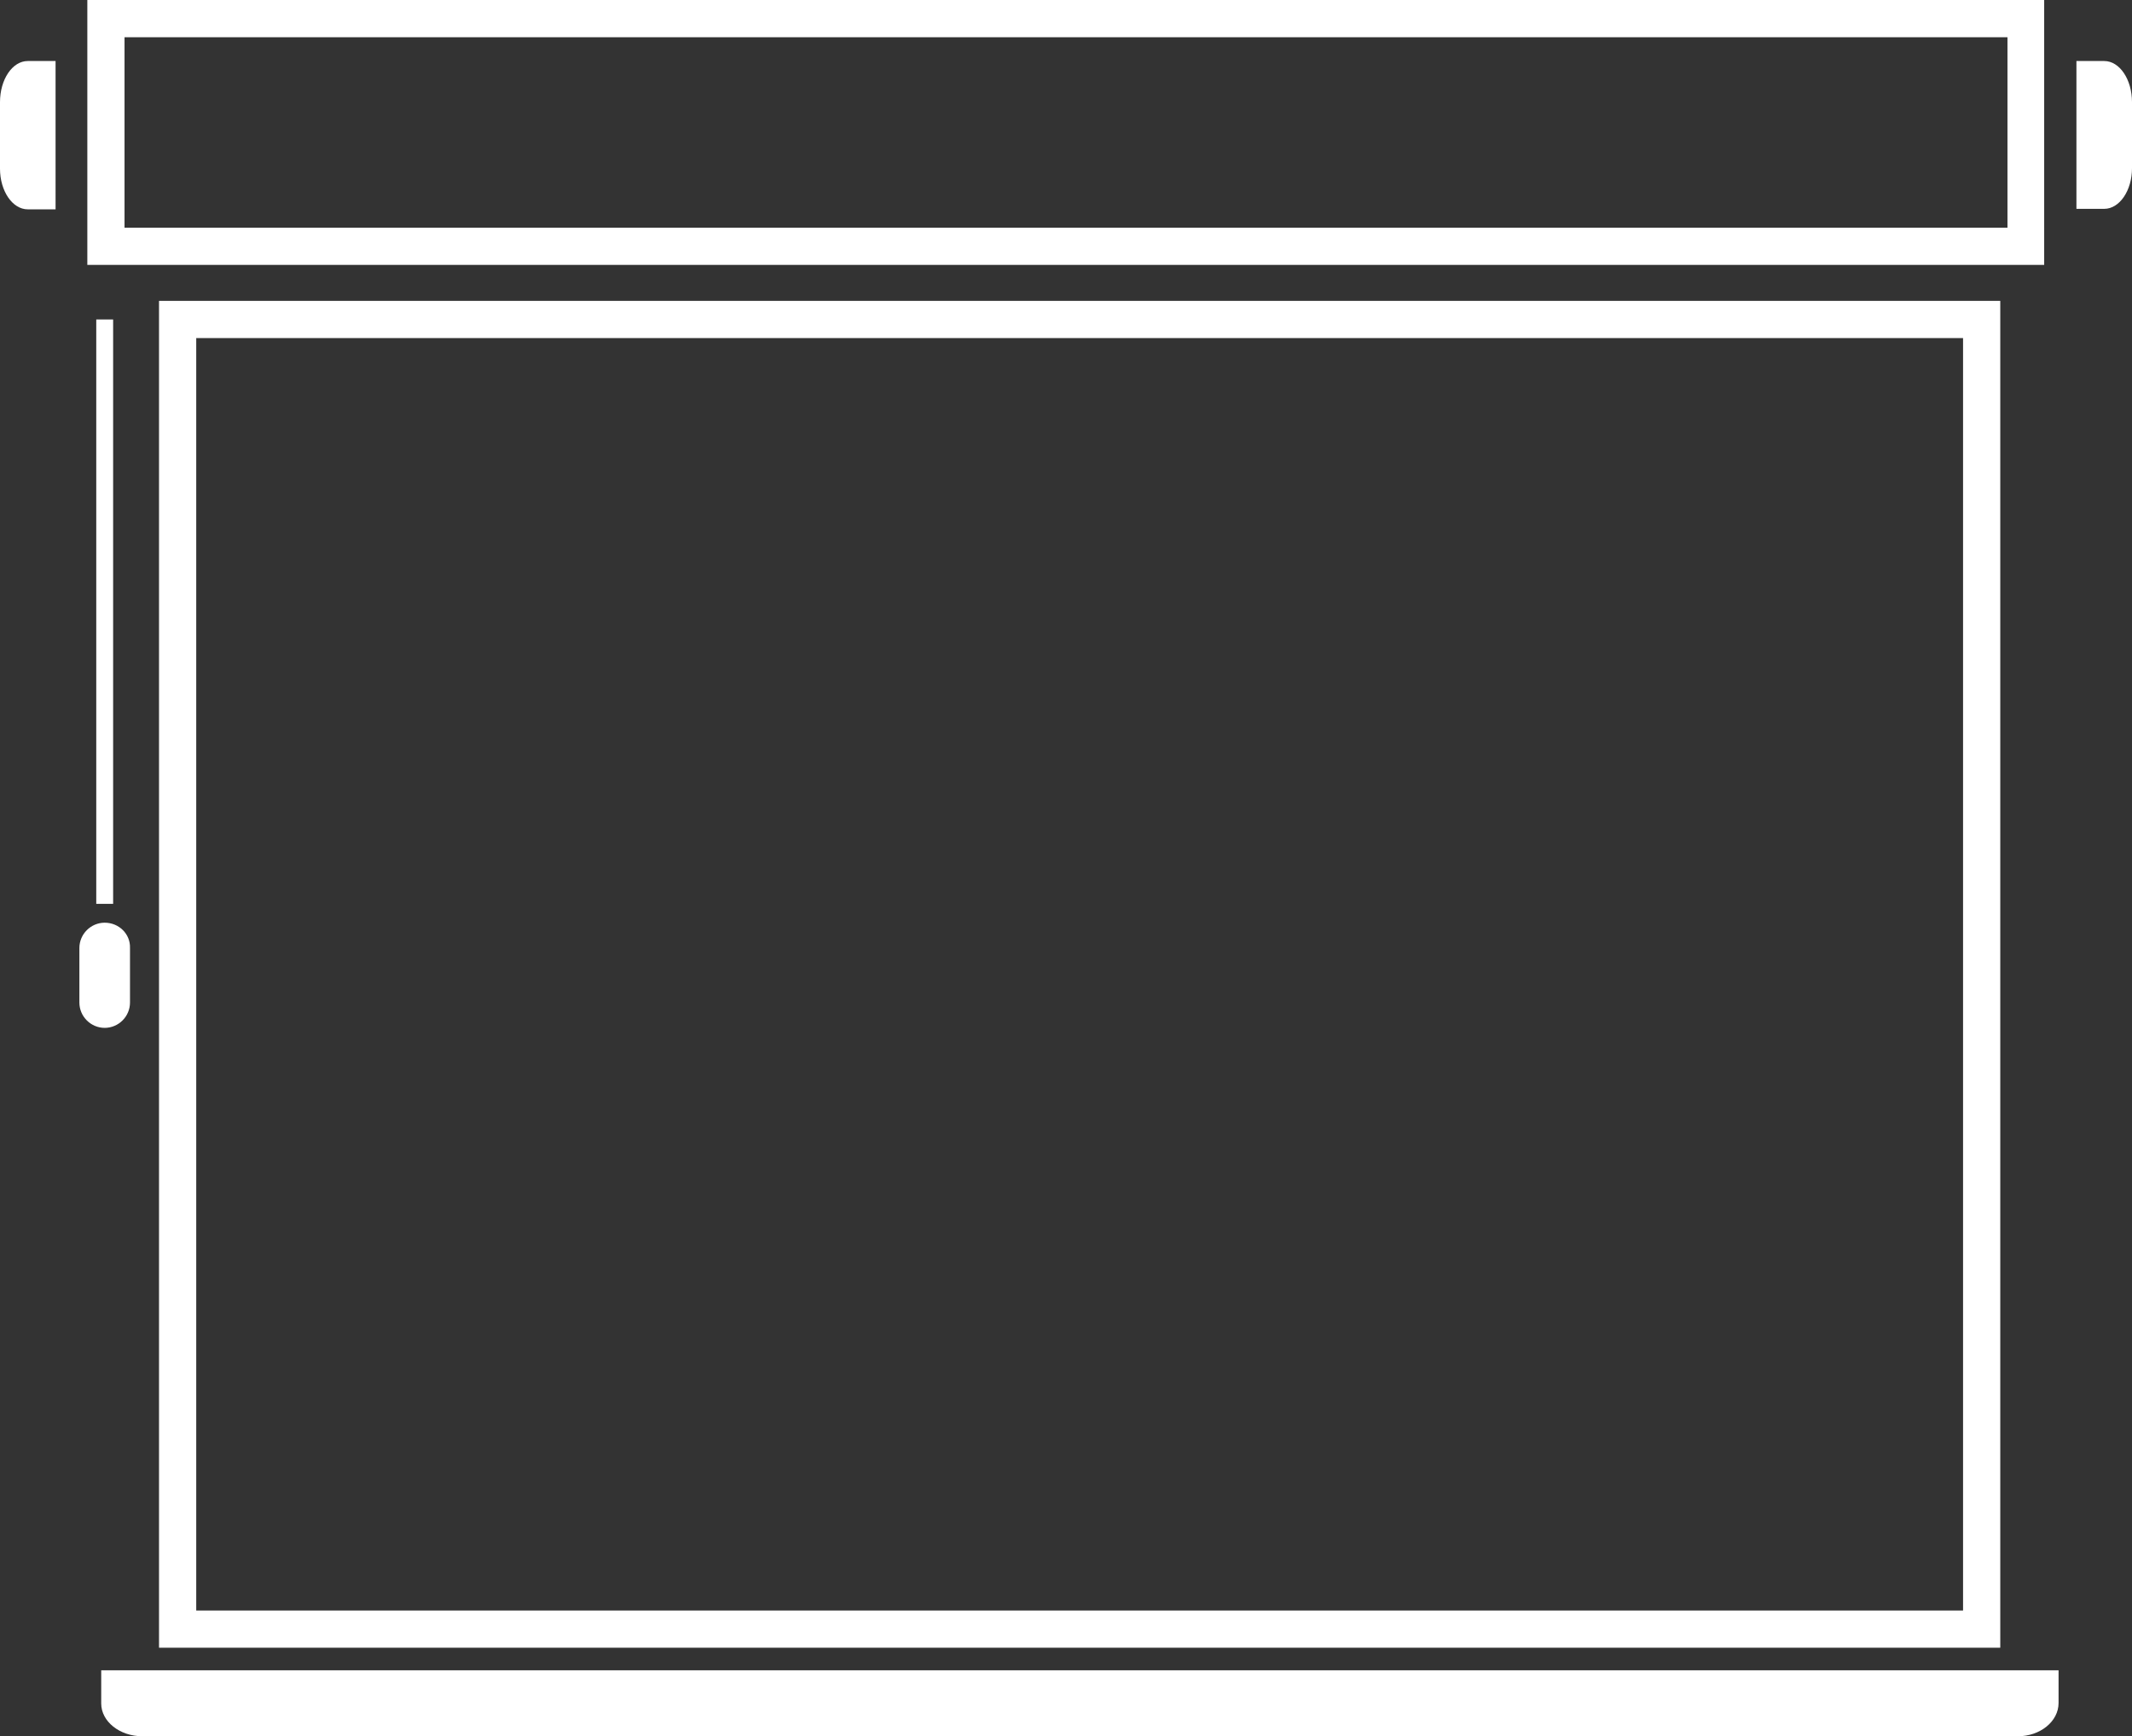 <svg version="1.1" id="Layer_1" xmlns="http://www.w3.org/2000/svg" xmlns:xlink="http://www.w3.org/1999/xlink" x="0px" y="0px"
	 viewBox="0 0 42.97 35" style="enable-background:new 0 0 42.97 35;" xml:space="preserve">
<rect x="0" y="0" width="42.97" height="35" fill="#333333" stroke="none"/>
<style type="text/css">
	.st0{fill:#FFFFFF;}
	.st1{fill:none;stroke:#FFFFFF;stroke-width:0.75;stroke-miterlimit:10;}
</style>
<g>
	<g>
		<path class="st0" d="M41.49,33.67H2.04v0.67C2.04,34.7,2.41,35,2.87,35h37.8c0.45,0,0.82-0.3,0.82-0.67V33.67L41.49,33.67z"/>
	</g>
	<rect x="3.58" y="6.44" class="st1" width="36.36" height="26.4"/>
	<g>
		<path class="st0" d="M40.46,0.75v3.84H2.51V0.75H40.46 M41.21,0H1.76v5.34h39.44V0L41.21,0z"/>
	</g>
	<path class="st0" d="M42.41,1.23h-0.56v2.98h0.56c0.31,0,0.56-0.37,0.56-0.82V2.06C42.97,1.6,42.72,1.23,42.41,1.23"/>
	<path class="st0" d="M0,2.06v1.34c0,0.45,0.25,0.82,0.56,0.82h0.56V1.23H0.56C0.25,1.23,0,1.6,0,2.06"/>
	<rect x="1.94" y="6.44" class="st0" width="0.34" height="11.78"/>
	<path class="st0" d="M2.11,18.6c-0.28,0-0.51,0.23-0.51,0.51v1.1c0,0.28,0.23,0.51,0.51,0.51c0.28,0,0.51-0.23,0.51-0.51v-1.1
		C2.63,18.83,2.4,18.6,2.11,18.6"/>
</g>
</svg>
